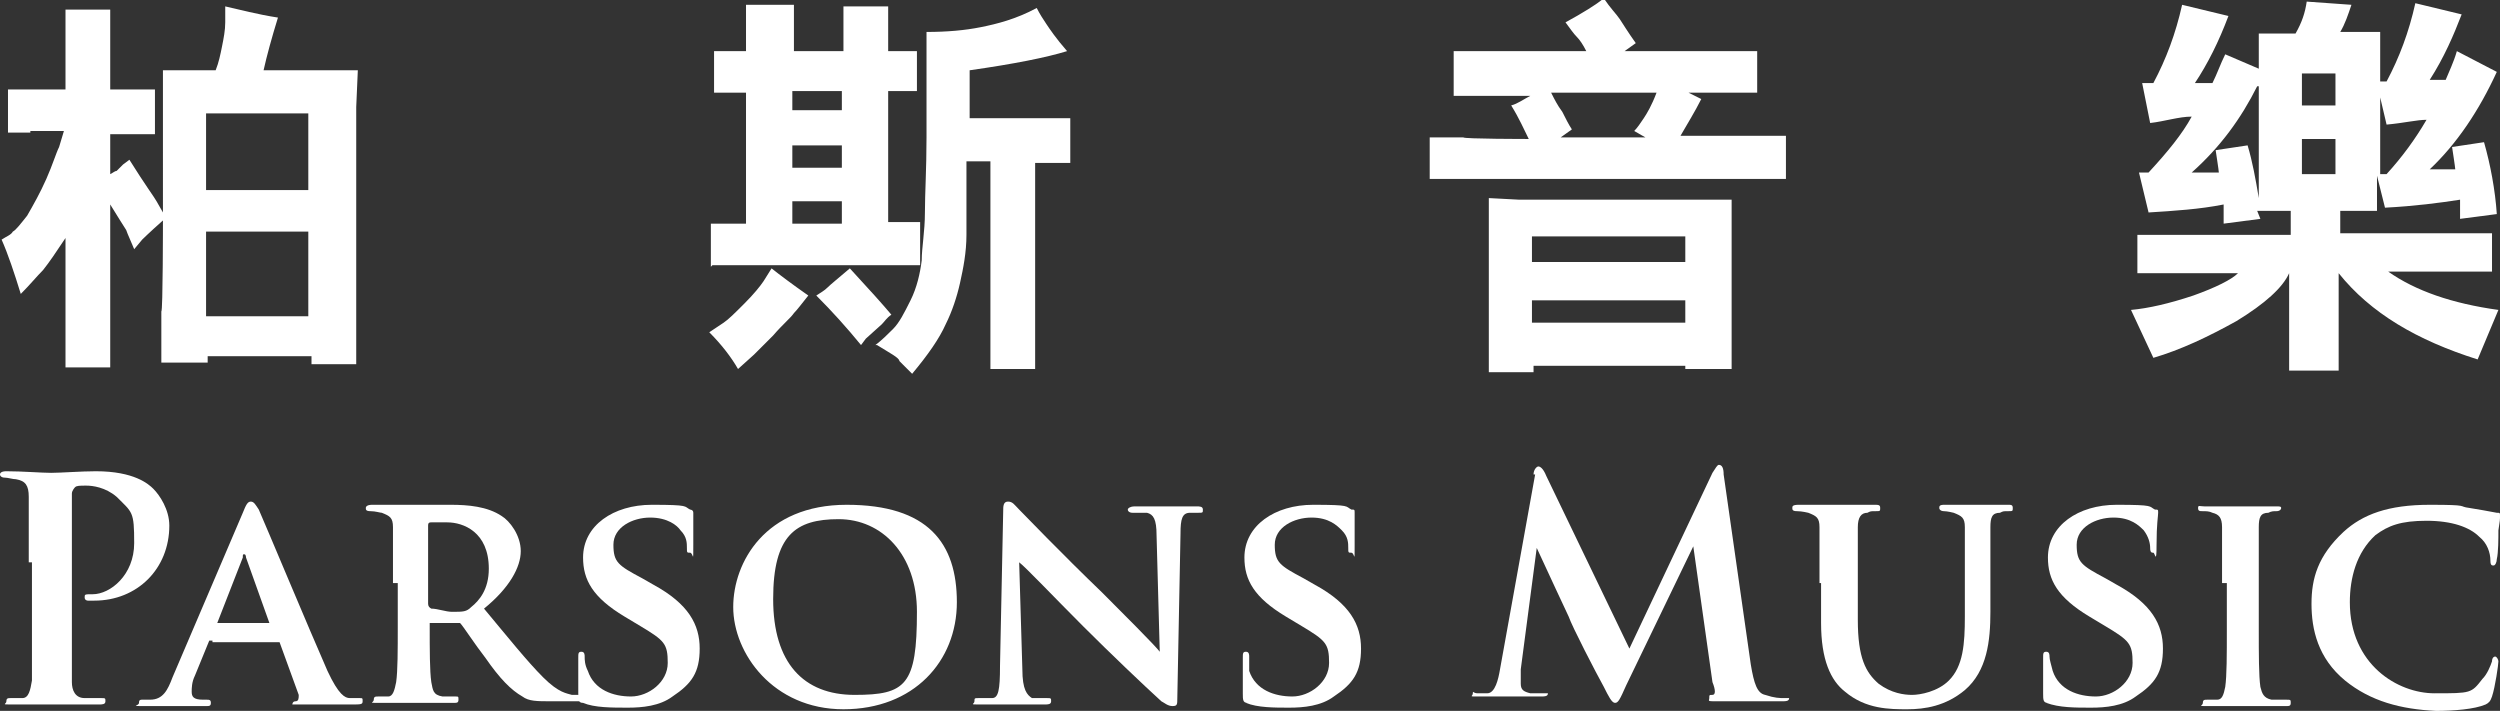 <?xml version="1.0" encoding="UTF-8"?>
<svg id="Layer_1" xmlns="http://www.w3.org/2000/svg" version="1.1" viewBox="0 0 156.5 44.5">
  <rect x="0" y="0" width="156.5" height="44.5" fill="#333333" stroke="none"/>
  <!-- Generator: Adobe Illustrator 29.6.1, SVG Export Plug-In . SVG Version: 2.1.1 Build 9)  -->
  <defs>
    <style>
      .st0 {
        fill: #fff;
      }
    </style>
  </defs>
  <path class="st0" d="M1.8,35.2v-4.1c0-.7-.2-1-.8-1.1-.2,0-.5-.1-.7-.1s-.3-.1-.3-.2.1-.2.4-.2c1,0,2.2.1,2.8.1s1.9-.1,2.8-.1c2.4,0,3.3.8,3.6,1.1.4.4,1,1.3,1,2.3,0,2.7-2,4.7-4.7,4.7h-.4c0,0-.2,0-.2-.2s0-.2.5-.2c1.1,0,2.6-1.2,2.6-3.2s-.1-1.9-1.1-2.9c-.7-.6-1.5-.7-1.9-.7s-.6,0-.7.1c0,0-.2.2-.2.4v7.7c0,1.8,0,3.3,0,4.1,0,.5.2,1,.8,1s.7,0,1,0,.3,0,.3.2-.2.2-.4.2c-1.3,0-2.5,0-3,0s-1.6,0-2.4,0-.4,0-.4-.2.1-.2.3-.2c.3,0,.5,0,.7,0,.4,0,.5-.5.6-1.1,0-.8,0-2.3,0-4.1v-3.3h-.4Z"/>
  <path class="st0" d="M16.9,39.1q.1,0,0,0l-1.5-4.2c0,0,0-.2-.1-.2s-.1,0-.1.2l-1.6,4.1q0,0,.1,0h3.2ZM13.3,40.1q-.1,0-.2,0l-.9,2.2c-.2.4-.2.8-.2,1,0,.3.1.5.7.5h.2c.2,0,.3,0,.3.2s-.1.2-.3.2c-.6,0-1.4,0-1.9,0s-1.1,0-2,0-.3,0-.3-.2.1-.2.2-.2h.5c.8,0,1.1-.6,1.4-1.4l4.4-10.3c.2-.5.3-.7.5-.7s.3.2.5.5c.4.9,3.2,7.6,4.3,10.1.7,1.5,1.1,1.7,1.4,1.7s.4,0,.6,0,.2,0,.2.2-.1.2-.7.2-1.8,0-3.2,0c-.3,0-.5,0-.5,0s0-.2.2-.2.2-.2.2-.4l-1.2-3.3c0,0-.1,0-.2,0,0,0-4,0-4,0Z"/>
  <path class="st0" d="M26.8,37.8q0,.2.2.3c.4,0,.9.2,1.3.2.7,0,.9,0,1.2-.3.5-.4,1.1-1.1,1.1-2.4,0-2.3-1.6-2.9-2.6-2.9s-.8,0-1,0c-.1,0-.2,0-.2.2v4.8ZM24.6,36.5v-3.5c0-.6-.2-.7-.7-.9-.1,0-.4-.1-.7-.1s-.3-.1-.3-.2.1-.2.4-.2h4.9c1.1,0,2.3.1,3.2.7.5.3,1.2,1.2,1.2,2.2s-.7,2.3-2.3,3.6c1.5,1.8,2.7,3.3,3.7,4.3s1.5,1,1.8,1.1h.4c0,0,.2,0,.2.2s0,.2-.3.2h-1.6c-.9,0-1.4,0-1.8-.3-.7-.4-1.4-1.1-2.3-2.4-.7-.9-1.4-2-1.6-2.2-.1,0-.2,0-.3,0h-1.5q-.1,0-.1,0v.2c0,1.5,0,2.8.1,3.5.1.5.1.8.7.9.3,0,.6,0,.8,0s.2,0,.2.2-.1.2-.3.2c-1,0-2.4,0-2.6,0-.3,0-1.4,0-2.1,0s-.3,0-.3-.2.1-.2.3-.2.4,0,.6,0c.3,0,.4-.4.5-.9.1-.7.1-2,.1-3.5v-2.7s-.3,0-.3,0Z"/>
  <path class="st0" d="M36.5,44c-.3,0-.3-.2-.3-.6,0-.9,0-1.9,0-2.2s0-.4.2-.4c.2,0,.2.2.2.3,0,.2,0,.5.2.9.4,1.2,1.6,1.6,2.7,1.6s2.3-.9,2.3-2.1-.2-1.4-1.7-2.3l-1-.6c-2-1.2-2.6-2.3-2.6-3.7,0-2,1.9-3.3,4.3-3.3s2,.1,2.4.3c0,0,.2,0,.2.2,0,.2,0,.7,0,2s0,.5-.2.5-.2,0-.2-.3,0-.7-.4-1.1c-.2-.3-.8-.8-1.9-.8s-2.3.6-2.3,1.7.3,1.3,1.8,2.1l.7.4c2.2,1.2,2.9,2.5,2.9,4s-.5,2.2-1.7,3c-.8.6-1.9.7-2.8.7-1,0-2.1,0-2.8-.3"/>
  <path class="st0" d="M57.4,38.3c0-3.6-2.2-5.8-4.9-5.8s-4.1,1-4.1,5,1.9,6,5.1,6,3.9-.6,3.9-5.2M45.9,38c0-2.8,2-6.4,7.1-6.4s6.9,2.4,6.9,6.1-2.7,6.7-7.1,6.7-6.9-3.5-6.9-6.4"/>
  <path class="st0" d="M64,41.9c0,1.3.3,1.6.6,1.8.3,0,.6,0,.9,0s.3,0,.3.2-.2.2-.4.2c-1.1,0-1.9,0-2.2,0s-1,0-1.8,0-.4,0-.4-.2,0-.2.3-.2.5,0,.8,0c.4,0,.5-.5.5-2l.2-9.7c0-.3,0-.6.3-.6s.4.2.7.5c.2.2,2.7,2.8,5.2,5.2,1.1,1.1,3.4,3.4,3.6,3.7h0l-.2-7.3c0-1-.2-1.3-.6-1.4-.3,0-.7,0-.9,0s-.3-.1-.3-.2.2-.2.4-.2h3.9c.2,0,.4,0,.4.2s0,.2-.3.2-.3,0-.5,0c-.5,0-.6.4-.6,1.3l-.2,10.3c0,.4,0,.5-.3.5-.3,0-.5-.2-.7-.3-1.1-1-3.2-3-4.9-4.7-1.8-1.8-3.6-3.7-4-4h0l.2,6.7Z"/>
  <path class="st0" d="M78.1,44c-.3,0-.3-.2-.3-.6,0-.9,0-1.9,0-2.2s0-.4.2-.4c.2,0,.2.2.2.3,0,.2,0,.5,0,.9.4,1.2,1.6,1.6,2.7,1.6s2.3-.9,2.3-2.1-.2-1.4-1.7-2.3l-1-.6c-2-1.2-2.6-2.3-2.6-3.7,0-2,1.9-3.3,4.3-3.3s2,.1,2.4.3c.2,0,.2,0,.2.2,0,.2,0,.7,0,2s0,.5-.2.5-.2,0-.2-.3,0-.7-.4-1.1c-.3-.3-.8-.8-1.9-.8s-2.3.6-2.3,1.7.3,1.3,1.8,2.1l.7.4c2.2,1.2,2.9,2.5,2.9,4s-.5,2.2-1.7,3c-.8.6-1.9.7-2.8.7-.9,0-2,0-2.7-.3"/>
  <path class="st0" d="M96,29.7c0-.3.2-.5.3-.5s.3.1.5.6l5.2,10.8,5.2-11c.2-.3.3-.5.4-.5.2,0,.3.2.3.6l1.7,11.9c.2,1.2.4,1.8.9,1.9.6.2.9.2,1.2.2s.3,0,.3,0c0,.2-.2.2-.5.2-.5,0-3.1,0-3.9,0s-.6,0-.6-.2,0-.2.2-.2.2-.3,0-.8l-1.2-8.5h0l-4.2,8.7c-.4.9-.5,1.1-.7,1.1s-.4-.4-.7-1c-.5-.9-2-3.8-2.2-4.4-.2-.4-1.3-2.8-2-4.3h0l-1,7.6v.9c0,.4.2.5.6.6.3,0,.6,0,.8,0s.3,0,.3,0c0,.2-.2.2-.5.2-.8,0-1.7,0-2,0s-1.3,0-1.9,0-.3,0-.3-.2,0,0,.3,0,.3,0,.6,0c.5,0,.7-.9.8-1.5l2.2-12.2Z"/>
  <path class="st0" d="M113.9,36.5v-3.5c0-.6-.2-.7-.7-.9,0,0-.4-.1-.7-.1s-.3-.1-.3-.2,0-.2.4-.2h4.7c.3,0,.4,0,.4.2s0,.2-.3.2-.3,0-.5.1c-.4,0-.6.3-.6.9v5.8c0,2.4.5,3.3,1.3,4,.8.6,1.6.7,2.1.7s1.6-.2,2.3-.9c.9-.9,1-2.3,1-4v-5.6c0-.6-.2-.7-.7-.9,0,0-.4-.1-.6-.1s-.3-.1-.3-.2,0-.2.3-.2h4c.2,0,.3,0,.3.2s0,.2-.3.2-.3,0-.5.1c-.5,0-.6.3-.6.9v5.3c0,1.8-.2,3.7-1.6,4.9-1.2,1-2.5,1.2-3.6,1.2s-2.6,0-3.9-1.1c-.9-.7-1.5-2-1.5-4.3v-2.5s-.1,0-.1,0Z"/>
  <path class="st0" d="M128.2,44c-.3,0-.3-.2-.3-.6,0-.9,0-1.9,0-2.2s0-.4.2-.4c.2,0,.2.2.2.3,0,.2.1.5.2.9.4,1.2,1.6,1.6,2.7,1.6s2.3-.9,2.3-2.1-.2-1.4-1.7-2.3l-1-.6c-2-1.2-2.6-2.3-2.6-3.7,0-2,1.9-3.3,4.3-3.3s2,.1,2.4.3c.2,0,.2,0,.2.2,0,.2-.1.7-.1,2s-.1.5-.2.5-.2,0-.2-.3-.1-.7-.4-1.1c-.3-.3-.8-.8-1.9-.8s-2.3.6-2.3,1.7.3,1.3,1.8,2.1l.7.4c2.2,1.2,2.9,2.5,2.9,4s-.5,2.2-1.7,3c-.8.6-1.9.7-2.8.7-1,0-2,0-2.8-.3"/>
  <path class="st0" d="M139.1,36.5v-3.5c0-.6-.2-.8-.6-.9-.2-.1-.4-.1-.6-.1s-.3,0-.3-.2.1-.1.4-.1h4.5c.2,0,.3,0,.3.1s-.1.2-.3.2-.3,0-.5.1c-.5,0-.6.3-.6.9v6.4c0,1.6,0,2.9.1,3.6.1.4.2.7.7.8.2,0,.6,0,.9,0s.3,0,.3.2-.1.2-.3.2c-1.1,0-2.3,0-2.7,0s-1.5,0-2.2,0-.3,0-.3-.2.1-.2.3-.2.4,0,.6,0c.3,0,.4-.3.5-.8.1-.7.1-2,.1-3.6v-2.9h-.3Z"/>
  <path class="st0" d="M146.8,42.6c-1.7-1.4-2.1-3.2-2.1-4.8s.4-3,2-4.5c1.2-1.1,2.8-1.7,5.4-1.7s1.7.1,2.5.2c.6.1,1.2.2,1.7.3.2,0,.2,0,.2.2s0,.3-.1.9c0,.5,0,1.4-.1,1.8,0,.2-.1.4-.2.4s-.2,0-.2-.3c0-.5-.2-1.1-.7-1.5-.6-.6-1.7-1-3.3-1s-2.4.3-3.2.9c-1.2,1.1-1.6,2.7-1.6,4.2,0,3.9,3,5.7,5.3,5.7s2.3,0,3-.9c.3-.3.5-.8.6-1.1,0-.2.1-.3.2-.3s.2.2.2.3c0,.2-.2,1.6-.4,2.2-.1.3-.2.4-.4.5-.7.3-2,.4-3.1.4-2.2-.1-4.1-.6-5.7-1.9"/>
  <g>
    <path class="st0" d="M1.9,8.3H.5c0,0,0-2.7,0-2.7h3.6V.6c0,0,2.8,0,2.8,0v2.5c0,0,0,2.5,0,2.5h2.8v2.8h-1.5c0,0-1.3,0-1.3,0v2.5c.2-.1.3-.2.4-.2l.4-.4.4-.3c1,1.6,1.6,2.4,1.7,2.6l.4.7V4.4c0,0,2.2,0,2.2,0h1.1c.2-.5.3-1,.4-1.5s.2-1,.2-1.5V.4c.9.2,2,.5,3.3.7-.4,1.3-.7,2.4-.9,3.3h5.9c0,0-.1,2.3-.1,2.3v16.1c.1,0-2.8,0-2.8,0v-.5h-6.5v.4h-2.9v-3.2c.1,0,.1-5.7.1-5.7-.9.8-1.3,1.2-1.3,1.2l-.5.6c-.2-.5-.4-.9-.5-1.2-.2-.3-.5-.8-1-1.6v10.2c0,0-2.8,0-2.8,0v-2.8c0,0,0-5.3,0-5.3-.6.9-1,1.5-1.4,2-.4.4-.8.9-1.4,1.5-.4-1.3-.8-2.5-1.2-3.4.3-.2.6-.3.7-.5.2-.1.5-.5.9-1,.4-.7.8-1.4,1.2-2.3s.6-1.6.8-2l.3-1H1.9ZM12.9,11.9h6.4v-4.8h-6.4v4.8ZM12.9,19.8h6.4v-5.3h-6.4v5.3Z"/>
    <path class="st0" d="M44.4,20.8c.3-.2.6-.4.9-.6.3-.2.7-.6,1.3-1.2s1-1.1,1.2-1.4l.5-.8c.5.4,1.3,1,2.3,1.7-.4.5-.7.9-.9,1.1-.2.3-.7.7-1.3,1.4-.6.6-1,1-1.2,1.2l-1,.9c-.4-.7-1-1.5-1.8-2.3ZM44.5,16.7v-2.7h2.2V5.8h-2v-2.6h2V.3h3c0,0,0,1.5,0,1.5v1.4h3.1V.4c0,0,2.8,0,2.8,0v2.8h1.8v2.5h-1.8c0,0,0,8.2,0,8.2h2v2.7h-13ZM49.6,6.9h3.1v-1.2h-3.1v1.2ZM49.6,10.5h3.1v-1.4h-3.1v1.4ZM49.6,14h3.1v-1.4h-3.1v1.4ZM51.1,18.5c.3-.2.5-.3.7-.5s.7-.6,1.4-1.2c1.2,1.3,2.1,2.3,2.6,2.9-.3.2-.4.4-.6.6l-1,.9-.3.4c-.9-1.1-1.8-2.1-2.8-3.1ZM54.8,21.6c.4-.3.8-.7,1.1-1,.4-.4.7-1,1.1-1.8.4-.8.6-1.7.7-2.5,0-.8.2-1.8.2-3s.1-2.7.1-4.7V2c1.3,0,2.4-.1,3.4-.3s2.2-.5,3.5-1.2c.2.4.4.7.6,1s.6.9,1.3,1.7c-1.3.4-3.3.8-6.1,1.2v3h6.3c0,0,0,2.8,0,2.8h-2.2c0-.1,0,10.5,0,10.5v2.4c0,0-2.8,0-2.8,0v-13h-1.5v2c0,.6,0,1.5,0,2.6,0,1.1-.2,2.1-.4,3s-.5,1.8-.9,2.6c-.4.9-1.1,1.9-2.1,3.1-.3-.3-.6-.6-.8-.8,0-.2-.6-.5-1.4-1Z"/>
    <path class="st0" d="M89.5,8.6h2.1c0,.1,4.1.1,4.1.1-.3-.6-.6-1.3-1.1-2.1.4-.1.8-.4,1.2-.6h-4.8c0,0,0-2.8,0-2.8h2.1c0,0,6.2,0,6.2,0-.2-.4-.4-.7-.6-.9s-.4-.5-.7-.9c1.1-.6,1.9-1.1,2.4-1.5.4.6.8,1,1,1.3s.5.8,1,1.5l-.7.5h8.3c0,0,0,2.6,0,2.6h-2c0,0-2.3,0-2.3,0l.8.4c-.4.8-.9,1.6-1.3,2.3h6.6c0-.1,0,2.7,0,2.7h-22.3v-2.6ZM106.5,12.5h1.9c0-.1,0,2.1,0,2.1v8.5c0,0-2.9,0-2.9,0v-.2h-9.5v.4h-2.8v-1.7c0,0,0-6.8,0-6.8v-2.4c0,0,1.9.1,1.9.1,0,0,11.4,0,11.4,0ZM95.9,16.4h9.6v-1.6h-9.6v1.6ZM95.9,20.2h9.6v-1.4h-9.6v1.4ZM97.1,5.8c.2.4.4.8.7,1.2.2.4.4.8.6,1.1l-.7.5h5.3l-.7-.4c.2-.2.4-.5.6-.8s.5-.8.8-1.6c0,0-6.6,0-6.6,0Z"/>
    <path class="st0" d="M141.5,13.7l-2.3.3v-1.2c-1.5.3-3.1.4-4.7.5l-.6-2.5h.6c1.2-1.3,2.1-2.4,2.7-3.5-.8,0-1.7.3-2.6.4l-.5-2.5h.7c.8-1.5,1.4-3.1,1.8-4.9l2.9.7c-.6,1.6-1.3,3-2.1,4.2h1.1c.3-.6.5-1.2.8-1.8l2.1.9v-2.2h2.3c.4-.7.6-1.3.7-2l2.8.2c-.2.6-.4,1.2-.7,1.7h2.5v3.1h.4c.8-1.5,1.4-3.1,1.8-4.9l2.9.7c-.5,1.3-1.1,2.7-2,4.1h1c.2-.5.5-1.1.7-1.8l2.5,1.3c-1.1,2.4-2.5,4.5-4.2,6.1h1.6c0-.1-.2-1.4-.2-1.4l2-.3c.4,1.4.7,3,.8,4.5l-2.3.3v-1.2c-1.3.2-2.8.4-4.7.5l-.5-2v2.2h-2.3v1.4h9.5v2.4h-6.5c1.7,1.2,4,2,6.9,2.4l-1.3,3.1c-3.8-1.2-6.7-2.9-8.7-5.4v6.1h-3.1v-6.1c-.4.9-1.5,1.9-3.3,3-1.8,1-3.5,1.8-5.2,2.3l-1.4-3c1.1-.1,2.4-.4,3.9-.9,1.4-.5,2.4-1,2.8-1.4h-6.3v-2.4h9.6v-1.5h-2.1l.2.5ZM141.3,5.4c-1,2-2.3,3.8-4.1,5.4h1.7c0-.1-.2-1.4-.2-1.4l2-.3c.3,1,.5,2.1.7,3.3v-7h0ZM146.2,4.6h-2.1v2h2.1v-2ZM144.1,10.9h2.1v-2.2h-2.1v2.2ZM149,6.1v4.8h.4c1-1.1,1.8-2.2,2.5-3.4-.6,0-1.4.2-2.5.3l-.4-1.7Z"/>
  </g>
</svg>